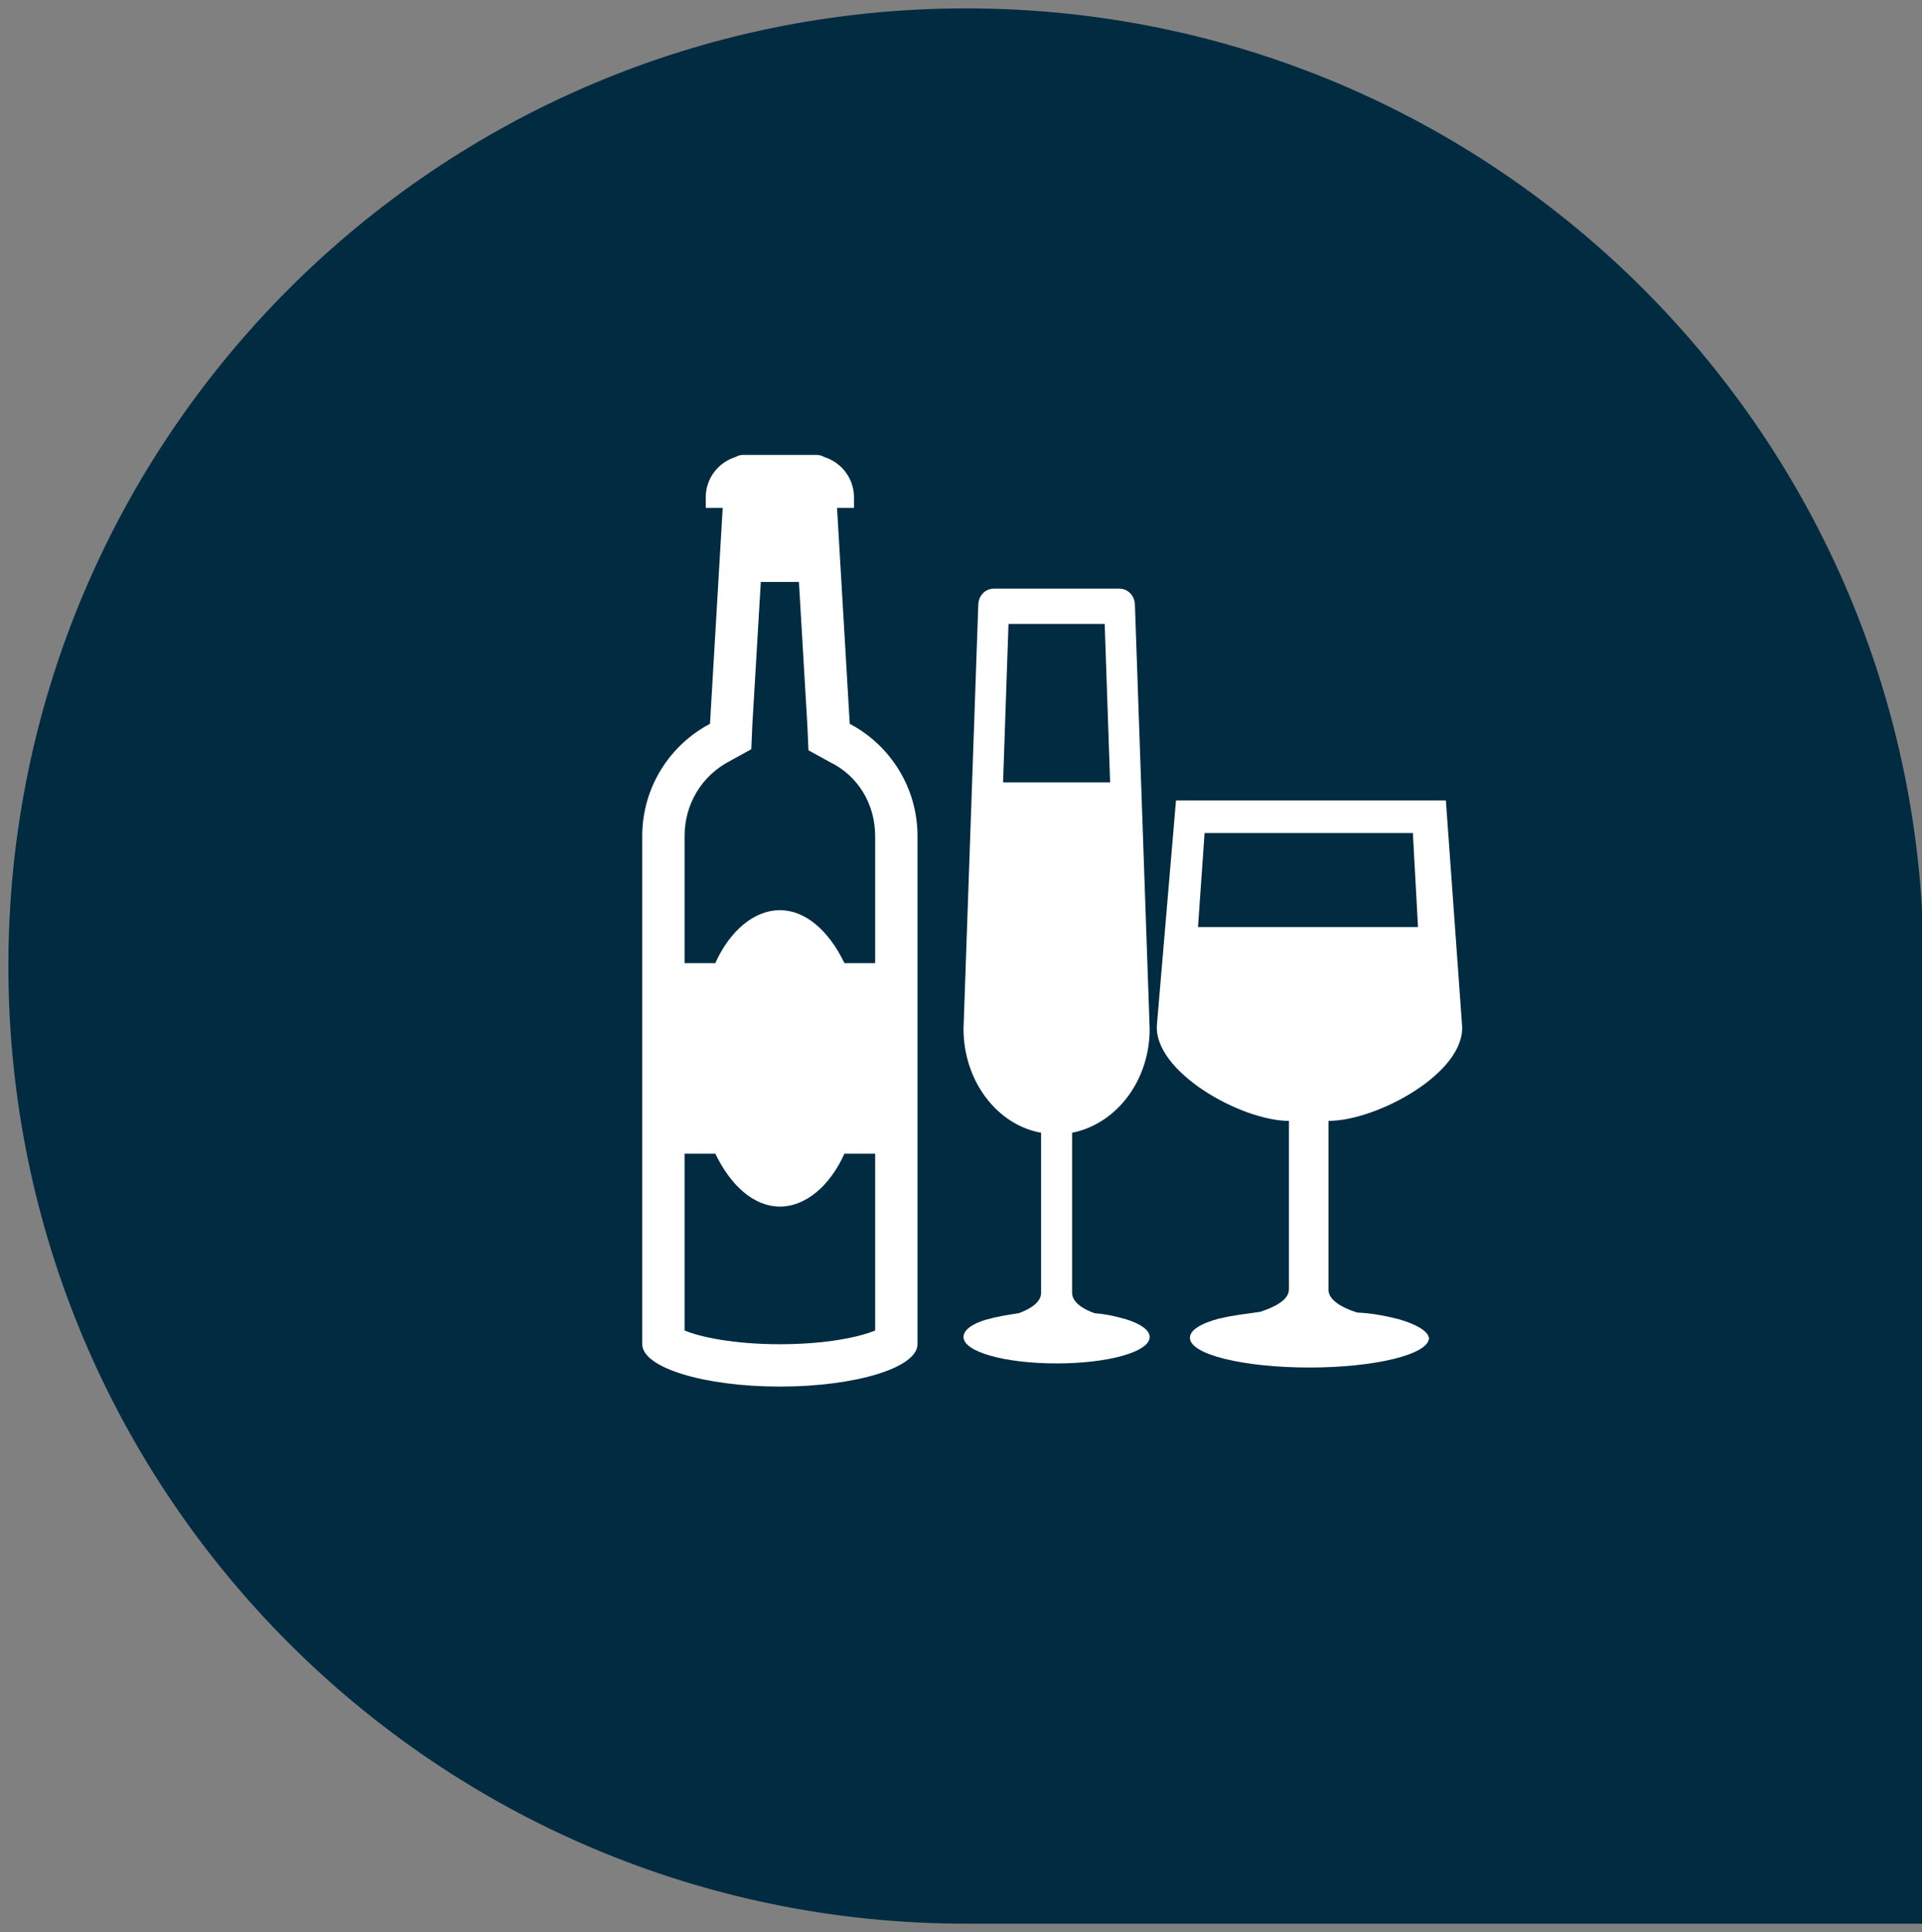 <svg xmlns="http://www.w3.org/2000/svg" xmlns:xlink="http://www.w3.org/1999/xlink" width="191" height="192"><rect width="100%" height="100%" fill="#808080" stroke="none"/><defs><clipPath id="clip0"><rect x="56" y="113" width="191" height="192"></rect></clipPath><clipPath id="clip1"><rect x="83" y="154" width="101" height="101"></rect></clipPath><clipPath id="clip2"><rect x="83" y="154" width="101" height="101"></rect></clipPath><clipPath id="clip3"><rect x="83" y="154" width="101" height="101"></rect></clipPath><clipPath id="clip4"><rect x="151" y="185" width="70" height="69"></rect></clipPath><clipPath id="clip5"><rect x="151" y="185" width="70" height="69"></rect></clipPath><clipPath id="clip6"><rect x="151" y="185" width="70" height="69"></rect></clipPath><clipPath id="clip7"><rect x="124" y="168" width="74" height="84"></rect></clipPath><clipPath id="clip8"><rect x="124" y="168" width="74" height="84"></rect></clipPath><clipPath id="clip9"><rect x="124" y="168" width="74" height="84"></rect></clipPath></defs><g clip-path="url(#clip0)" transform="translate(-56 -113)"><path d="M152 114.5C204.191 114.5 246.5 156.809 246.5 209 246.5 240.5 246.5 272 246.5 303.5 215 303.5 183.5 303.5 152 303.5 99.809 303.5 57.5 261.191 57.5 209 57.5 156.809 99.809 114.5 152 114.5Z" stroke="#002B41" stroke-width="1.333" stroke-miterlimit="8" fill="#002B41" fill-rule="evenodd"></path><g clip-path="url(#clip1)"><g clip-path="url(#clip2)"><g clip-path="url(#clip3)"><path d="M140.444 184.931 139.181 163.469 140.865 163.469 140.865 162.417C140.865 160.523 139.602 158.945 137.919 158.419 137.708 158.314 137.498 158.208 137.182 158.208L136.656 158.208 130.344 158.208 129.818 158.208C129.502 158.208 129.292 158.314 129.081 158.419 127.398 158.945 126.135 160.523 126.135 162.417L126.135 163.469 127.819 163.469 126.556 184.931C122.558 187.035 119.823 191.244 119.823 196.083L119.823 246.583C119.823 248.898 125.925 250.792 133.5 250.792 141.075 250.792 147.177 248.898 147.177 246.583L147.177 196.083C147.177 191.244 144.442 187.035 140.444 184.931ZM142.969 245.216C141.496 245.847 138.129 246.583 133.5 246.583 128.871 246.583 125.504 245.847 124.031 245.216L124.031 227.646 127.082 227.646C128.66 230.907 130.975 232.906 133.5 232.906 136.025 232.906 138.445 230.907 139.918 227.646L142.969 227.646 142.969 245.216ZM142.969 208.708 139.918 208.708C138.34 205.447 136.025 203.448 133.5 203.448 130.975 203.448 128.555 205.447 127.082 208.708L124.031 208.708 124.031 196.083C124.031 192.927 125.715 190.086 128.555 188.614L130.659 187.456 130.765 185.036 131.606 170.833 135.394 170.833 136.235 185.142 136.341 187.561 138.445 188.719C141.285 190.086 142.969 192.927 142.969 196.083L142.969 208.708Z" fill="#FFFFFF"></path></g></g></g><g clip-path="url(#clip4)"><g clip-path="url(#clip5)"><g clip-path="url(#clip6)"><path d="M24.366 10.781 44.778 10.781 45.281 20.125 23.719 20.125 24.366 10.781ZM43.341 59.081C42.191 58.794 40.897 58.506 39.316 58.434 37.734 57.931 36.513 57.141 36.513 56.206L36.513 39.388C41.256 39.388 50.025 34.572 49.594 29.828L48.013 7.547 21.562 7.547 19.694 29.828C19.334 34.5 27.959 39.388 32.631 39.388L32.631 56.134C32.631 57.141 31.337 57.859 29.828 58.362 28.391 58.578 27.025 58.722 25.947 59.009L25.875 59.009C24.006 59.513 22.928 60.159 22.928 60.95 22.928 62.603 28.175 63.897 34.644 63.897 41.041 63.897 46.359 62.603 46.359 60.95 46.216 60.231 45.066 59.584 43.341 59.081Z" fill="#FFFFFF" transform="matrix(1.014 0 0 1 151 185)"></path></g></g></g><g clip-path="url(#clip7)"><g clip-path="url(#clip8)"><g clip-path="url(#clip9)"><path d="M41.779 6.167 42.319 20.042 31.681 20.042 32.221 6.167 41.779 6.167ZM43.938 67.062C43.013 66.831 42.01 66.6 40.777 66.523 39.544 66.138 38.542 65.521 38.542 64.75L38.542 50.721C42.935 49.95 46.25 46.173 46.25 41.625L44.785 4.548C44.785 3.7 44.092 3.083 43.244 3.083L30.756 3.083C29.908 3.083 29.215 3.7 29.215 4.548L27.75 41.625C27.75 46.173 31.065 50.027 35.458 50.721L35.458 64.75C35.458 65.521 34.456 66.138 33.223 66.523 32.067 66.677 30.988 66.831 30.14 67.062L30.062 67.062C28.598 67.448 27.75 67.987 27.75 68.604 27.75 69.915 31.913 70.917 37 70.917 42.087 70.917 46.25 69.915 46.25 68.604 46.25 67.987 45.325 67.448 43.938 67.062Z" fill="#FFFFFF" transform="matrix(1 0 0 1.135 124 168)"></path></g></g></g></g></svg>